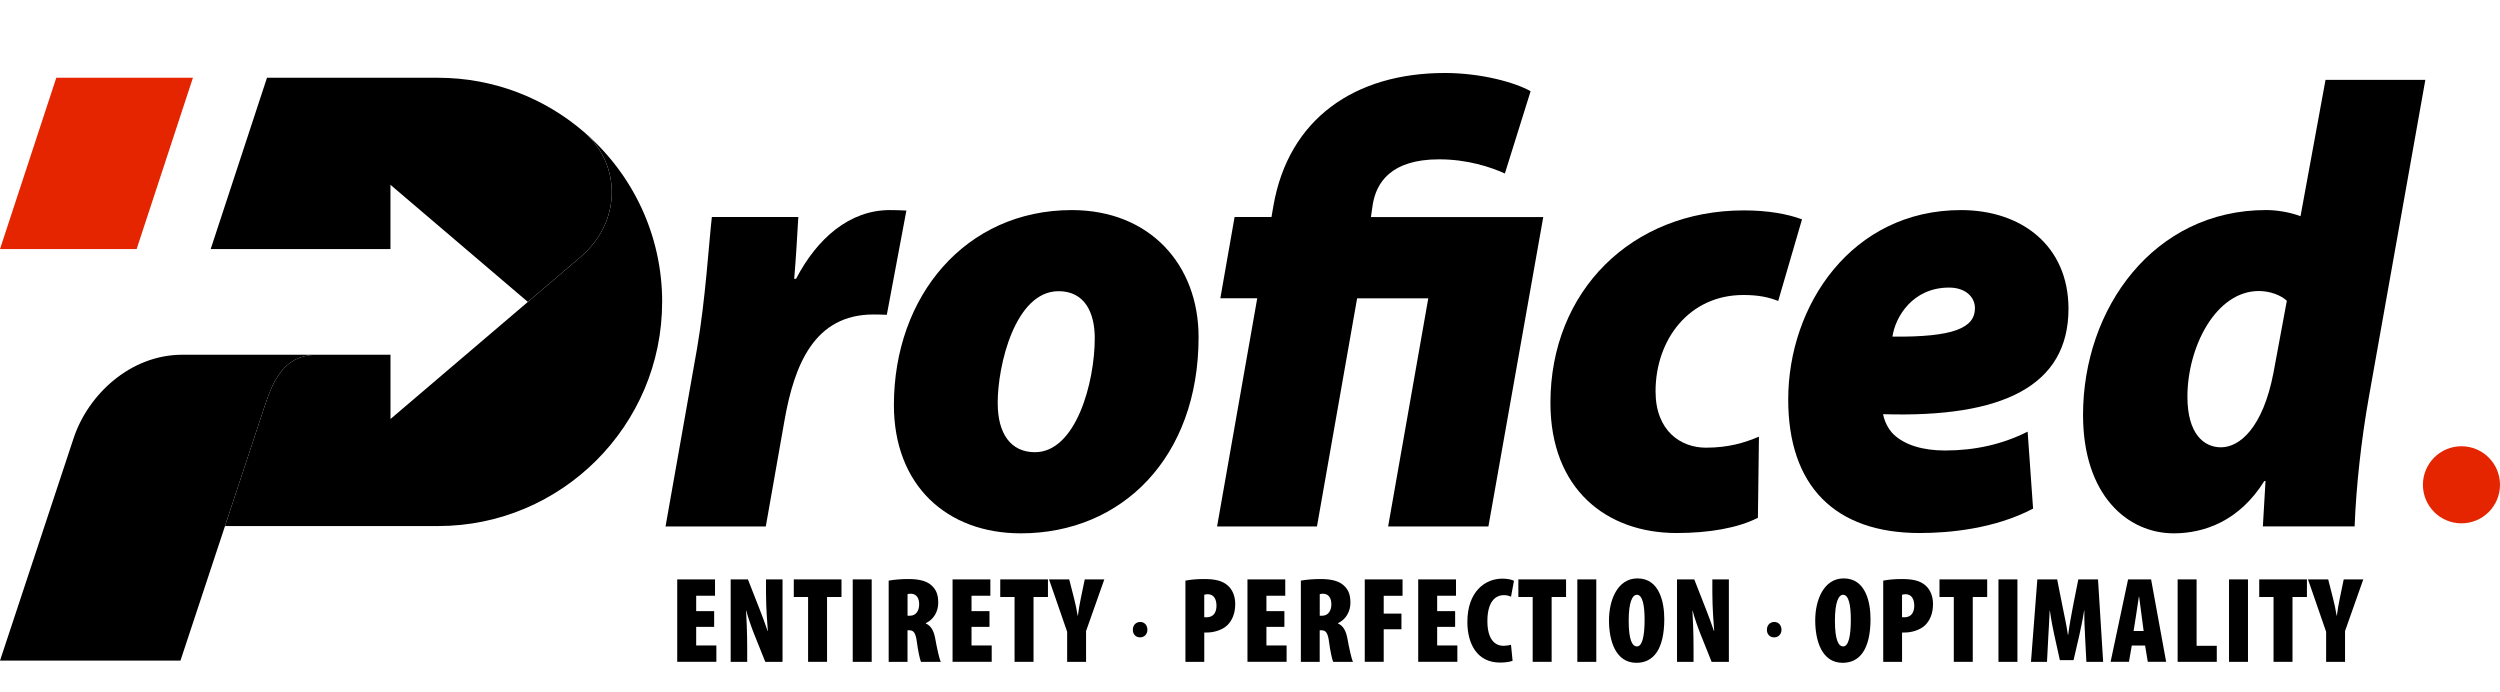 <?xml version="1.0" encoding="UTF-8"?>
<svg id="uuid-47e37b9e-0cbf-4247-ab7f-ce78b822a7a5" xmlns="http://www.w3.org/2000/svg" viewBox="0 0 1037.81 287.44">
  <g id="uuid-b08bda52-8e0b-4fcc-ae98-5f446d753b3f">
    <path d="m276.28,218.53l13.06-73.75c3.54-20.43,4.94-43.99,6.17-54.7h35.89c-.49,8.55-.98,17.1-1.71,25.65h.79c8.73-16.84,22.28-28.52,38.88-28.52,2.38,0,4.64.07,6.9.2l-8.12,43.27c-1.59-.07-3.6-.13-5.56-.13-24.48,0-32.84,20.76-36.93,44.06l-7.75,43.93h-41.63Z"/>
    <path d="m497.56,139.94c0,49.87-31.74,81.46-73.8,81.46-30.77,0-52.68-19.97-52.68-53.26,0-45.23,29.73-80.93,73.86-80.93,32.23,0,52.62,22.52,52.62,52.74Zm-83.38,27.48c0,12.53,5.37,20.3,15.44,20.3,17.03,0,24.84-28.91,24.84-47.32,0-10.64-4.15-19.52-15.02-19.52-18.01,0-25.33,30.74-25.27,46.54Z"/>
    <path d="m505.24,218.53l16.67-94.71h-15.32l5.92-33.74h15.32l.79-4.63c6.29-36.09,33.7-55.15,71.18-55.15,14.89,0,29.06,3.85,35.59,7.57l-10.68,34.14c-5.98-2.68-15.57-5.87-27.29-5.87-20.08,0-26.13,9.73-27.59,18.93l-.73,5.03h71.54l-22.77,128.45h-41.63l16.67-94.71h-29.54l-16.67,94.71h-41.45Z"/>
    <path d="m729.76,214.94c-8.3,4.24-20.27,6.33-33.76,6.33-29.06,0-52.38-18.15-52.38-54.04,0-46.28,33.57-79.89,80.33-79.89,9.77,0,18.01,1.44,24.11,3.72l-9.89,33.88c-3.97-1.57-8.18-2.48-14.47-2.48-22.59,0-36.44,18.6-36.44,40.01,0,16.51,10.56,23.37,20.88,23.37,9.4,0,15.99-2.02,22.04-4.57l-.43,33.68Z"/>
    <path d="m843.96,211.15c-16.05,8.42-34.86,10.12-47.06,10.12-35.34,0-54.57-19.71-54.57-55.41,0-39.16,26.37-78.65,71.73-78.65,25.03,0,44.56,14.69,44.62,40.92,0,32.11-27.35,45.36-76.97,43.8.55,2.87,2.01,6.07,4.39,8.42,4.58,4.31,11.9,6.66,21.37,6.66,12.33,0,23.81-2.55,34.25-7.83l2.26,31.98Zm-34.86-91.77c-15.02,0-22.28,12.01-23.5,20.36,25.33.26,34.25-3.59,34.25-11.81,0-4.63-3.91-8.55-10.74-8.55Z"/>
    <path d="m1006.82,33.16l-23.44,131.65c-3.17,17.69-5.31,37.4-5.92,53.72h-38.09l1.1-18.86h-.49c-10.32,16.58-24.91,21.73-37.6,21.73-19.23,0-37.66-15.86-37.66-49.15,0-44.25,29.36-85.05,76-85.05,3.78,0,9.22.65,14.28,2.55l10.38-56.59h41.45Zm-57.5,91.7c-2.38-2.28-6.96-4.05-11.6-4.05-17.89,0-29.67,23.24-29.67,43.86,0,15.47,6.84,21.02,13.92,21.02,7.81,0,17.4-8.16,21.79-30.87l5.56-29.96Z"/>
    <path d="m296.46,260.22h-7.46v7.72h8.38v6.8h-16.25v-34.23h15.69v6.8h-7.82v6.4h7.46v6.5Z"/>
    <path d="m303.32,274.75v-34.23h7.16l4.82,12.29c.86,2.18,2.49,6.5,3.35,9.14h.1c-.2-2.79-.76-9.45-.76-15.89v-5.54h6.86v34.23h-7.16l-4.62-11.53c-1.07-2.64-2.64-7.16-3.25-9.7h-.1c.15,2.95.46,8.63.46,15.34v5.89h-6.86Z"/>
    <path d="m335.46,247.83h-5.94v-7.31h19.8v7.31h-5.99v26.91h-7.87v-26.91Z"/>
    <path d="m361.86,240.52v34.23h-7.87v-34.23h7.87Z"/>
    <path d="m368.92,241.03c2.29-.41,5.18-.66,7.97-.66,3.76,0,7.36.46,9.75,2.59,2.23,1.98,2.84,4.27,2.84,7.31,0,3.35-1.68,6.8-5.18,8.43v.1c2.23,1.02,3.35,3.05,3.96,6.4.61,3.4,1.62,8.23,2.29,9.55h-8.23c-.41-.91-1.22-4.47-1.68-8.07-.51-4.06-1.42-5.03-3.15-5.03h-.76v13.1h-7.82v-33.72Zm7.82,14.57h1.02c2.54,0,3.81-2.18,3.81-4.67s-.96-4.37-3.4-4.47c-.51,0-1.12.05-1.42.2v8.94Z"/>
    <path d="m410.76,260.22h-7.46v7.72h8.38v6.8h-16.25v-34.23h15.69v6.8h-7.82v6.4h7.46v6.5Z"/>
    <path d="m421.17,247.83h-5.94v-7.31h19.8v7.31h-5.99v26.91h-7.87v-26.91Z"/>
    <path d="m443,274.75v-12.49l-7.52-21.73h8.38l2.03,7.97c.56,2.13,1.07,4.62,1.47,7.06h.1c.3-2.39.71-4.82,1.22-7.21l1.62-7.82h8.12l-7.57,21.43v12.8h-7.87Z"/>
    <path d="m470.27,261.39c0-1.83,1.27-3.2,3.05-3.2s2.95,1.32,3,3.2c0,1.83-1.22,3.2-3.05,3.2s-3.05-1.37-3-3.2Z"/>
    <path d="m492.1,241.03c2.03-.41,4.82-.66,7.52-.66,4.32,0,7.62.51,10.05,2.69,2.18,1.88,3.1,4.82,3.1,7.67,0,3.96-1.27,6.8-3.25,8.79-2.23,2.13-5.79,3.05-8.43,3.05h-1.17v12.19h-7.82v-33.72Zm7.82,15.18c.3.05.61.05.91.05,3.15,0,4.16-2.34,4.16-4.82,0-2.74-1.12-4.77-3.66-4.77-.51,0-1.07.1-1.42.25v9.29Z"/>
    <path d="m533.18,260.22h-7.46v7.72h8.38v6.8h-16.25v-34.23h15.69v6.8h-7.82v6.4h7.46v6.5Z"/>
    <path d="m540.03,241.03c2.29-.41,5.18-.66,7.97-.66,3.76,0,7.36.46,9.75,2.59,2.23,1.98,2.84,4.27,2.84,7.31,0,3.35-1.68,6.8-5.18,8.43v.1c2.23,1.02,3.35,3.05,3.96,6.4.61,3.4,1.62,8.23,2.29,9.55h-8.23c-.41-.91-1.22-4.47-1.68-8.07-.51-4.06-1.42-5.03-3.15-5.03h-.76v13.1h-7.82v-33.72Zm7.82,14.57h1.02c2.54,0,3.81-2.18,3.81-4.67s-.96-4.37-3.4-4.47c-.51,0-1.12.05-1.42.2v8.94Z"/>
    <path d="m566.54,240.52h15.69v6.8h-7.82v7.41h7.36v6.5h-7.36v13.51h-7.87v-34.23Z"/>
    <path d="m604.06,260.22h-7.46v7.72h8.38v6.8h-16.25v-34.23h15.69v6.8h-7.82v6.4h7.46v6.5Z"/>
    <path d="m627.93,274.29c-.91.41-2.84.76-5.23.76-9.65,0-13.56-7.97-13.56-16.86,0-12.64,7.36-17.98,14.52-17.98,2.49,0,4.16.51,4.82.91l-1.22,6.6c-.76-.36-1.62-.66-2.95-.66-3.86,0-6.86,3.15-6.86,10.77,0,7.16,2.79,10.26,6.75,10.26.96,0,2.23-.2,3.05-.41l.66,6.6Z"/>
    <path d="m636.25,247.83h-5.94v-7.31h19.8v7.31h-5.99v26.91h-7.87v-26.91Z"/>
    <path d="m662.66,240.52v34.23h-7.87v-34.23h7.87Z"/>
    <path d="m690.89,256.87c0,12.95-4.67,18.28-11.58,18.28-8.63,0-11.38-9.14-11.38-17.62s3.55-17.42,11.83-17.42c9.29,0,11.12,10.26,11.12,16.76Zm-14.78.76c0,8.07,1.47,10.71,3.45,10.71,2.13,0,3.15-4.06,3.15-11.07,0-5.89-.81-10.36-3.2-10.36-1.93,0-3.4,3.2-3.4,10.71Z"/>
    <path d="m696.17,274.75v-34.23h7.16l4.82,12.29c.86,2.18,2.49,6.5,3.35,9.14h.1c-.2-2.79-.76-9.45-.76-15.89v-5.54h6.86v34.23h-7.16l-4.62-11.53c-1.07-2.64-2.64-7.16-3.25-9.7h-.1c.15,2.95.46,8.63.46,15.34v5.89h-6.86Z"/>
    <path d="m733.49,261.39c0-1.83,1.27-3.2,3.05-3.2s2.95,1.32,3,3.2c0,1.83-1.22,3.2-3.05,3.2s-3.05-1.37-3-3.2Z"/>
    <path d="m776.5,256.87c0,12.95-4.67,18.28-11.58,18.28-8.63,0-11.38-9.14-11.38-17.62s3.55-17.42,11.83-17.42c9.29,0,11.12,10.26,11.12,16.76Zm-14.78.76c0,8.07,1.47,10.71,3.45,10.71,2.13,0,3.15-4.06,3.15-11.07,0-5.89-.81-10.36-3.2-10.36-1.93,0-3.4,3.2-3.4,10.71Z"/>
    <path d="m781.77,241.03c2.03-.41,4.82-.66,7.52-.66,4.32,0,7.62.51,10.05,2.69,2.18,1.88,3.1,4.82,3.1,7.67,0,3.96-1.27,6.8-3.25,8.79-2.23,2.13-5.79,3.05-8.43,3.05h-1.17v12.19h-7.82v-33.72Zm7.82,15.18c.3.05.61.05.91.05,3.15,0,4.16-2.34,4.16-4.82,0-2.74-1.12-4.77-3.66-4.77-.51,0-1.07.1-1.42.25v9.29Z"/>
    <path d="m811.07,247.83h-5.94v-7.31h19.8v7.31h-5.99v26.91h-7.87v-26.91Z"/>
    <path d="m837.48,240.52v34.23h-7.87v-34.23h7.87Z"/>
    <path d="m865.56,263.98c-.15-2.74-.36-6.86-.3-10.46h-.1c-.56,3.61-1.47,7.87-1.93,9.95l-2.44,10.56h-5.69l-2.34-10.56c-.46-2.08-1.32-6.35-1.78-9.95h-.1c-.15,3.61-.41,7.72-.56,10.46l-.56,10.77h-6.65l2.64-34.23h8.23l2.18,10.97c.86,4.27,1.73,8.23,2.29,12.09h.1c.46-3.76,1.22-7.87,2.03-12.09l2.18-10.97h8.18l2.13,34.23h-6.96l-.56-10.77Z"/>
    <path d="m884.95,267.99l-1.17,6.75h-7.62l7.26-34.23h9.55l6.25,34.23h-7.62l-1.12-6.75h-5.54Zm4.93-6.04l-.86-6.5c-.25-1.93-.71-5.64-1.02-7.77h-.1c-.36,2.13-.86,5.94-1.17,7.77l-1.02,6.5h4.16Z"/>
    <path d="m903.99,240.52h7.87v27.57h8.38v6.65h-16.25v-34.23Z"/>
    <path d="m933.19,240.52v34.23h-7.87v-34.23h7.87Z"/>
    <path d="m943.8,247.83h-5.94v-7.31h19.8v7.31h-5.99v26.91h-7.87v-26.91Z"/>
    <path d="m965.63,274.75v-12.49l-7.52-21.73h8.38l2.03,7.97c.56,2.13,1.07,4.62,1.47,7.06h.1c.3-2.39.71-4.82,1.22-7.21l1.62-7.82h8.12l-7.57,21.43v12.8h-7.87Z"/>
    <circle cx="1021.81" cy="201.25" r="16" fill="#e52500"/>
    <path d="m274.87,125.33c0,51.31-41.74,93.05-93.05,93.05h-88.42s10.89-33.01,14.8-44.74c3.94-11.81,7.51-26.37,23.43-26.37h30.47v26.67l57.03-48.61s16.1-13.77,21.5-18.32c17.56-14.78,17.17-38.11,2.44-51.67,19.49,17.05,31.81,42.11,31.81,69.99Z"/>
    <path d="m240.62,107.01c-5.4,4.55-21.5,18.32-21.5,18.32l-57.03-48.61v26.67h-74.63l23.37-71.11h70.98c23.08,0,44.21,8.43,60.49,22.4.02,0,.04.03.06.04.23.21.47.41.7.62,14.73,13.56,15.12,36.89-2.44,51.67Z"/>
    <path d="m131.63,147.27c-15.92,0-19.49,14.55-23.43,26.37-3.91,11.73-14.8,44.74-14.8,44.74l-18.49,55.86H0l30.55-92.31c6.03-18.23,23.64-34.67,45.15-34.67h55.92Z"/>
    <polygon points="56.72 103.39 0 103.39 23.37 32.28 80.09 32.28 56.72 103.39" fill="#e52500"/>
  </g>
</svg>